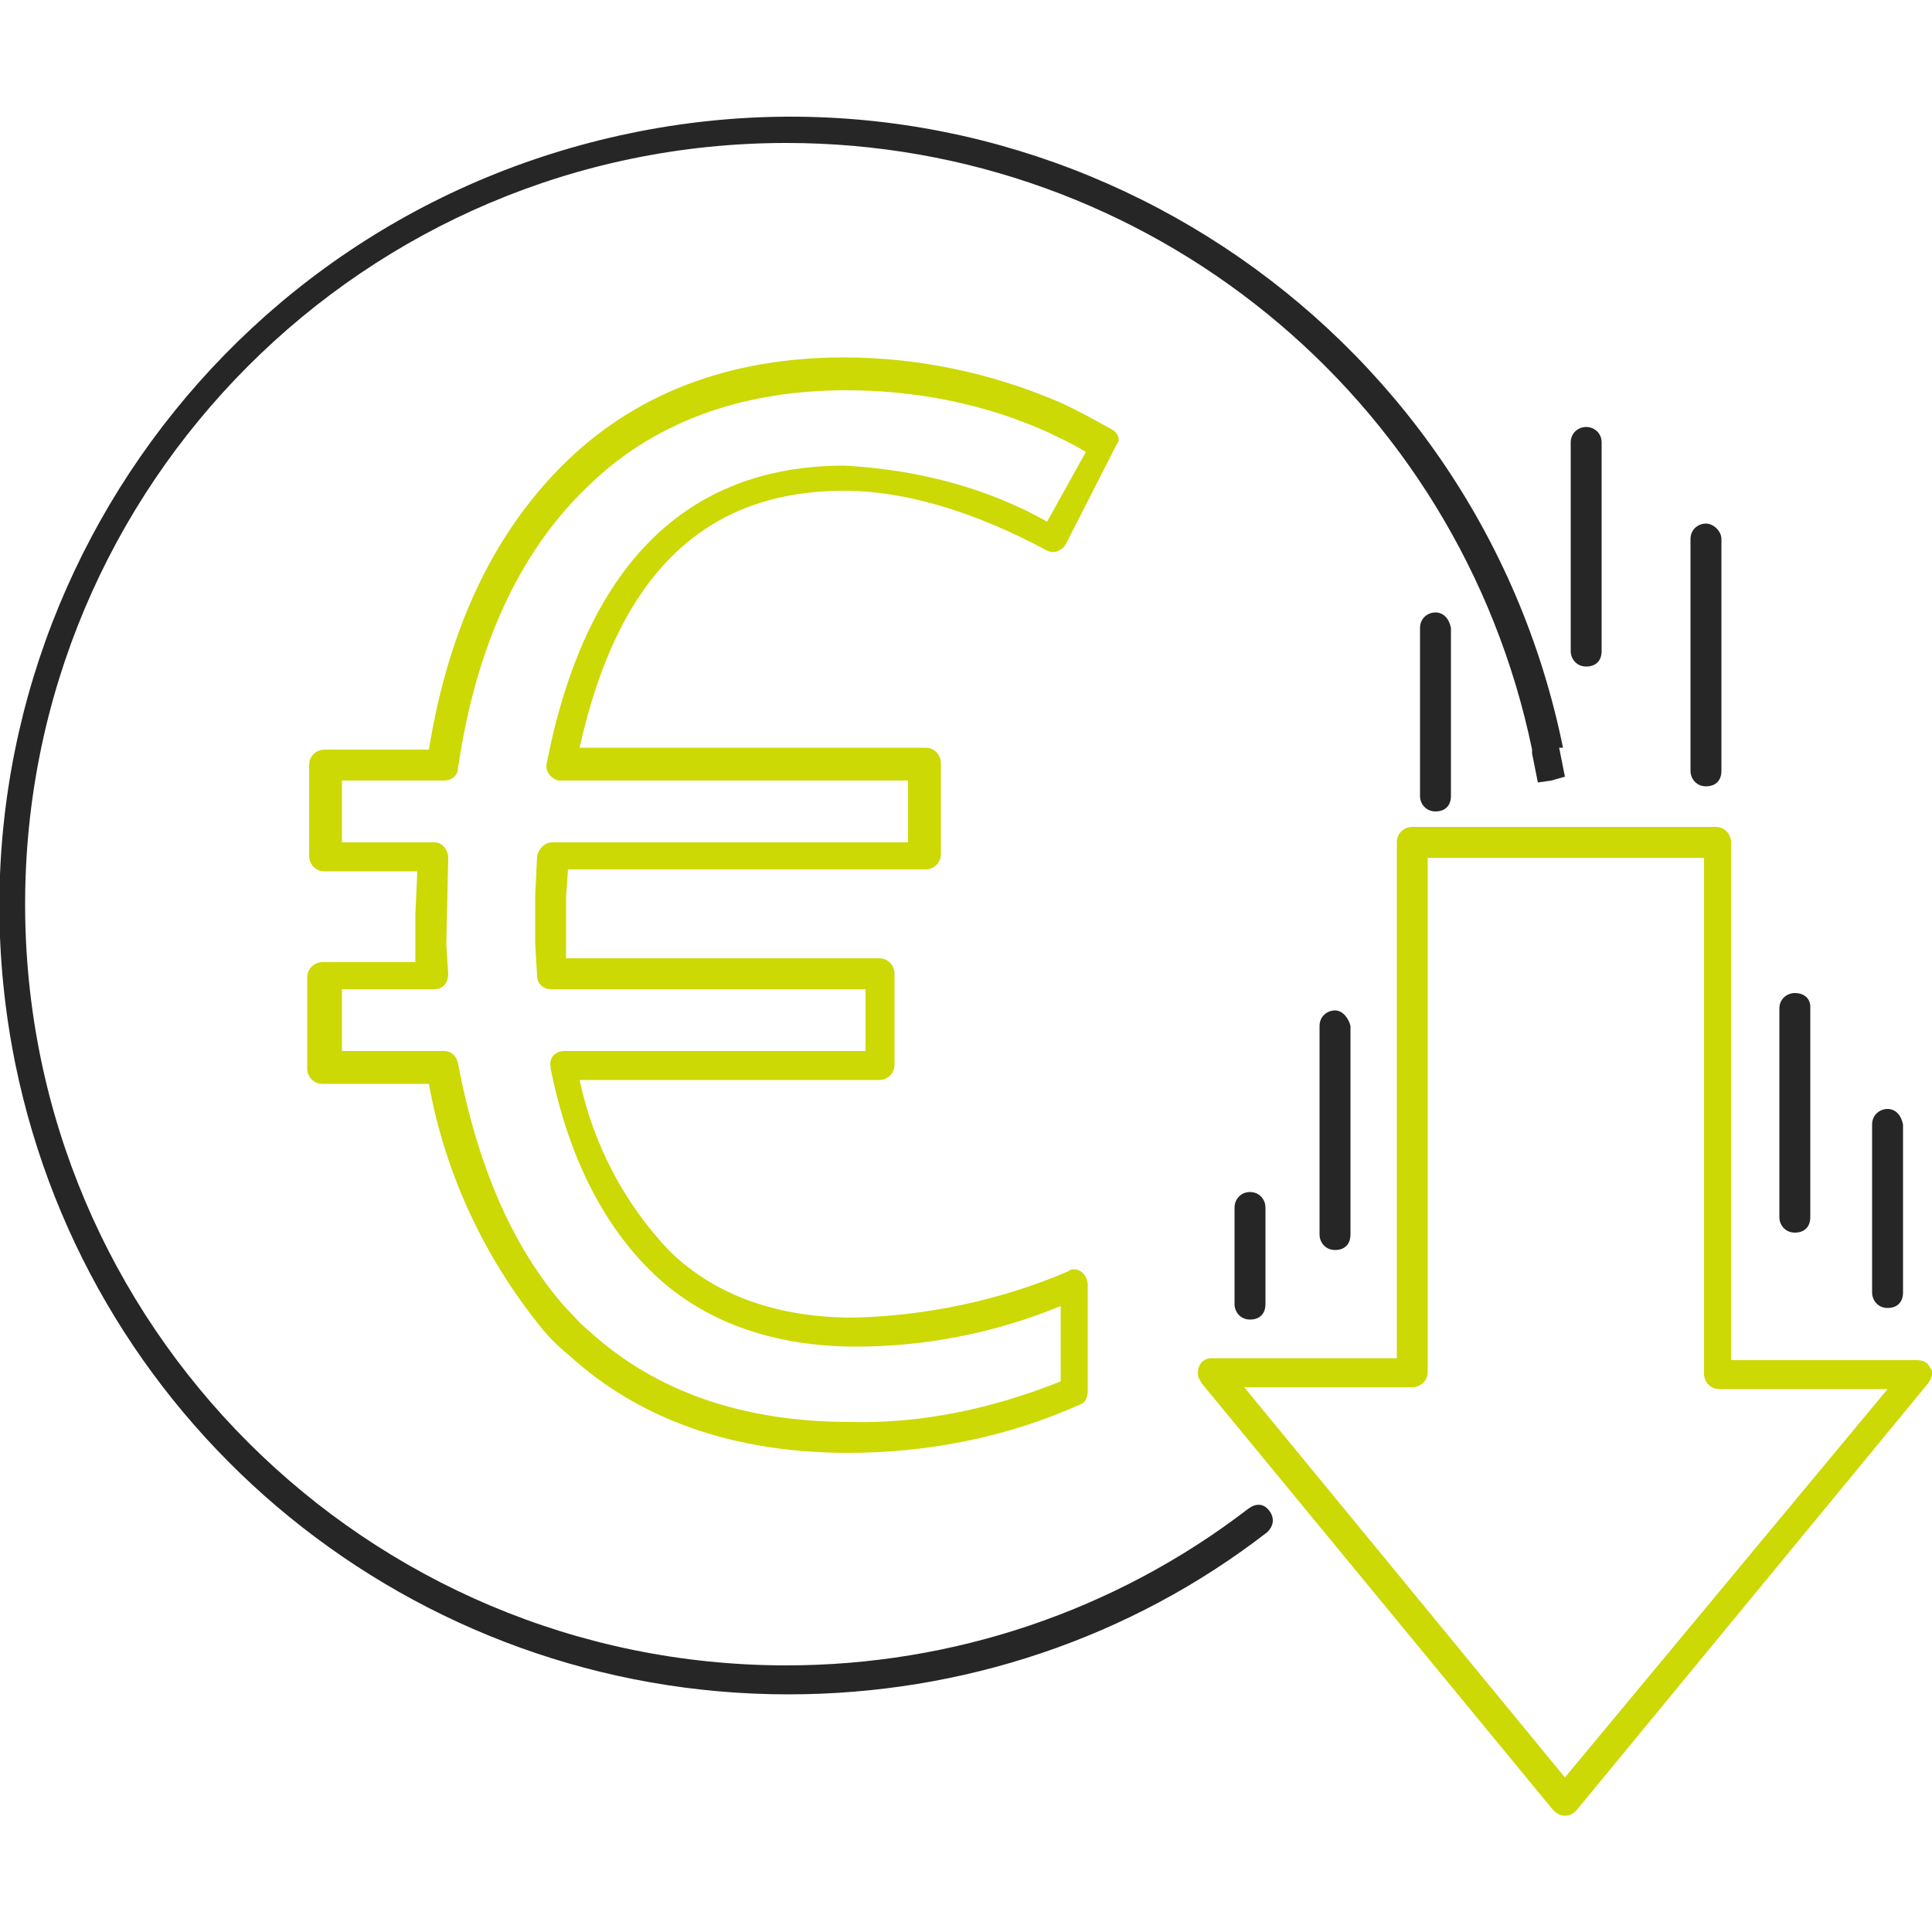 <?xml version="1.0" encoding="utf-8"?>
<!-- Generator: Adobe Illustrator 27.4.0, SVG Export Plug-In . SVG Version: 6.00 Build 0)  -->
<svg version="1.1" id="Layer_1" xmlns="http://www.w3.org/2000/svg" xmlns:xlink="http://www.w3.org/1999/xlink" x="0px" y="0px"
	 viewBox="0 0 100 100" style="enable-background:new 0 0 100 100;" xml:space="preserve">
<style type="text/css">
	.st0{fill:#CCD905;}
	.st1{fill:#262626;}
</style>
<path class="st0" d="M57.5,22.2c-0.9-0.5-1.8-1-2.7-1.4c-3.5-1.5-7.3-2.3-11.1-2.3c-6,0-10.9,1.9-14.6,5.6
	c-3.6,3.6-5.9,8.5-6.9,14.7h-5.4c-0.4,0-0.8,0.3-0.8,0.8v4.7c0,0.4,0.3,0.8,0.8,0.8h4.8l-0.1,2.2V49l0,0.8h-4.8
	c-0.4,0-0.8,0.3-0.8,0.8v4.7c0,0.4,0.3,0.8,0.8,0.8h5.5C23,60.6,25,65,28,68.7c0.4,0.5,0.9,1,1.4,1.4c3.7,3.4,8.6,5.1,14.5,5.1
	c4.1,0,8.2-0.8,12-2.5c0.3-0.1,0.4-0.4,0.4-0.7v-5.5c0-0.4-0.3-0.8-0.7-0.8c-0.1,0-0.2,0-0.3,0.1c-3.5,1.5-7.3,2.3-11.1,2.4
	c-3.9,0-7.1-1.1-9.5-3.4c-2.4-2.5-4-5.6-4.7-8.9h15.5c0.4,0,0.8-0.3,0.8-0.8v-4.7c0-0.4-0.3-0.8-0.8-0.8H29.3l0-3.2l0.1-1.4h18.5
	c0.4,0,0.8-0.3,0.8-0.8v-4.7c0-0.4-0.3-0.8-0.8-0.8H30c2-9,6.5-13.3,13.7-13.3c3,0,6.6,1,10.5,3.1c0.2,0.1,0.4,0.1,0.6,0
	c0.2-0.1,0.3-0.2,0.4-0.4l2.6-5.1C58,22.8,57.9,22.4,57.5,22.2z M54.2,27c-3.2-1.8-6.8-2.7-10.5-2.9c-8.2,0-13.4,5.2-15.4,15.4
	c-0.1,0.4,0.2,0.8,0.6,0.9c0,0,0.1,0,0.1,0h18v3.2H28.6c-0.4,0-0.7,0.3-0.8,0.7l-0.1,2.1v2.4l0.1,1.7c0,0.4,0.3,0.7,0.7,0.7h16.3
	v3.2H29.2c-0.4,0-0.8,0.3-0.7,0.8c0,0,0,0.1,0,0.1c0.9,4.5,2.7,8.1,5.3,10.6c2.6,2.5,6.2,3.8,10.5,3.8c3.6,0,7.2-0.7,10.6-2.1v3.9
	c-3.5,1.4-7.2,2.2-10.9,2.1c-5.6,0-10.1-1.6-13.5-4.7c-0.5-0.4-0.9-0.9-1.3-1.3c-2.7-3.1-4.5-7.3-5.5-12.6c-0.1-0.4-0.4-0.6-0.7-0.6
	h-5.3v-3.2h4.8c0.4,0,0.7-0.3,0.7-0.8c0,0,0,0,0,0l-0.1-1.5l0.1-4.5c0-0.4-0.3-0.8-0.7-0.8c0,0,0,0,0,0h-4.8v-3.2h5.3
	c0.4,0,0.7-0.3,0.7-0.6c0.9-6.2,3.1-11.1,6.6-14.5c3.4-3.4,8-5.1,13.5-5.1c3.6,0,7.2,0.7,10.5,2.2c0.6,0.3,1.3,0.6,1.9,1L54.2,27z"
	/>
<path class="st0" d="M99.9,70.8c-0.1-0.3-0.4-0.4-0.7-0.4h-9.6V43.6c0-0.4-0.3-0.8-0.8-0.8H73.1c-0.4,0-0.8,0.3-0.8,0.8v26.7h-9.6
	c-0.4,0-0.7,0.3-0.7,0.8c0,0.2,0.1,0.3,0.2,0.5l18.2,22.1c0.3,0.3,0.7,0.4,1.1,0.1c0,0,0.1-0.1,0.1-0.1l18.2-22.1
	C100,71.3,100.1,71,99.9,70.8z M81,92L64.4,71.8h8.7c0.4,0,0.8-0.3,0.8-0.8V44.4h14.3v26.7c0,0.4,0.3,0.8,0.8,0.8h8.7L81,92z"/>
<path class="st1" d="M80.9,38.7C76.4,16.6,54.7,2.3,32.6,6.9S-3.7,33,0.8,55.1c3.9,19,20.6,32.6,40,32.6c9,0,17.7-2.9,24.8-8.4
	c0.3-0.3,0.4-0.7,0.1-1.1s-0.7-0.4-1.1-0.1c-6.9,5.3-15.3,8.1-23.9,8.1c-21.7,0-39.4-17.6-39.4-39.4c0-21.7,17.6-39.4,39.4-39.4
	c18.7,0,34.8,13.1,38.6,31.4l0,0.2c0.1,0.5,0.2,1,0.3,1.5l0.7-0.1l0.7-0.2c-0.1-0.5-0.2-1-0.3-1.5L80.9,38.7z"/>
<path class="st1" d="M82.1,22.1c-0.4,0-0.8,0.3-0.8,0.8v10.8c0,0.4,0.3,0.8,0.8,0.8s0.8-0.3,0.8-0.8V22.9
	C82.9,22.4,82.5,22.1,82.1,22.1z"/>
<path class="st1" d="M88.3,27.1c-0.4,0-0.8,0.3-0.8,0.8v12c0,0.4,0.3,0.8,0.8,0.8s0.8-0.3,0.8-0.8v-12
	C89.1,27.5,88.7,27.1,88.3,27.1z"/>
<path class="st1" d="M74.3,31.7c-0.4,0-0.8,0.3-0.8,0.8v8.7c0,0.4,0.3,0.8,0.8,0.8s0.8-0.3,0.8-0.8v-8.7C75,32,74.7,31.7,74.3,31.7z
	"/>
<path class="st1" d="M92.9,51.4c-0.4,0-0.8,0.3-0.8,0.8v10.8c0,0.4,0.3,0.8,0.8,0.8s0.8-0.3,0.8-0.8V52.1
	C93.7,51.7,93.4,51.4,92.9,51.4z"/>
<path class="st1" d="M69.1,52.3c-0.4,0-0.8,0.3-0.8,0.8v10.8c0,0.4,0.3,0.8,0.8,0.8s0.8-0.3,0.8-0.8V53.1
	C69.8,52.7,69.5,52.3,69.1,52.3z"/>
<path class="st1" d="M97.7,57.4c-0.4,0-0.8,0.3-0.8,0.8v8.7c0,0.4,0.3,0.8,0.8,0.8s0.8-0.3,0.8-0.8v-8.7
	C98.4,57.7,98.1,57.4,97.7,57.4z"/>
<path class="st1" d="M63.9,62.5v5c0,0.4,0.3,0.8,0.8,0.8s0.8-0.3,0.8-0.8v-5c0-0.4-0.3-0.8-0.8-0.8S63.9,62.1,63.9,62.5z"/>
</svg>
